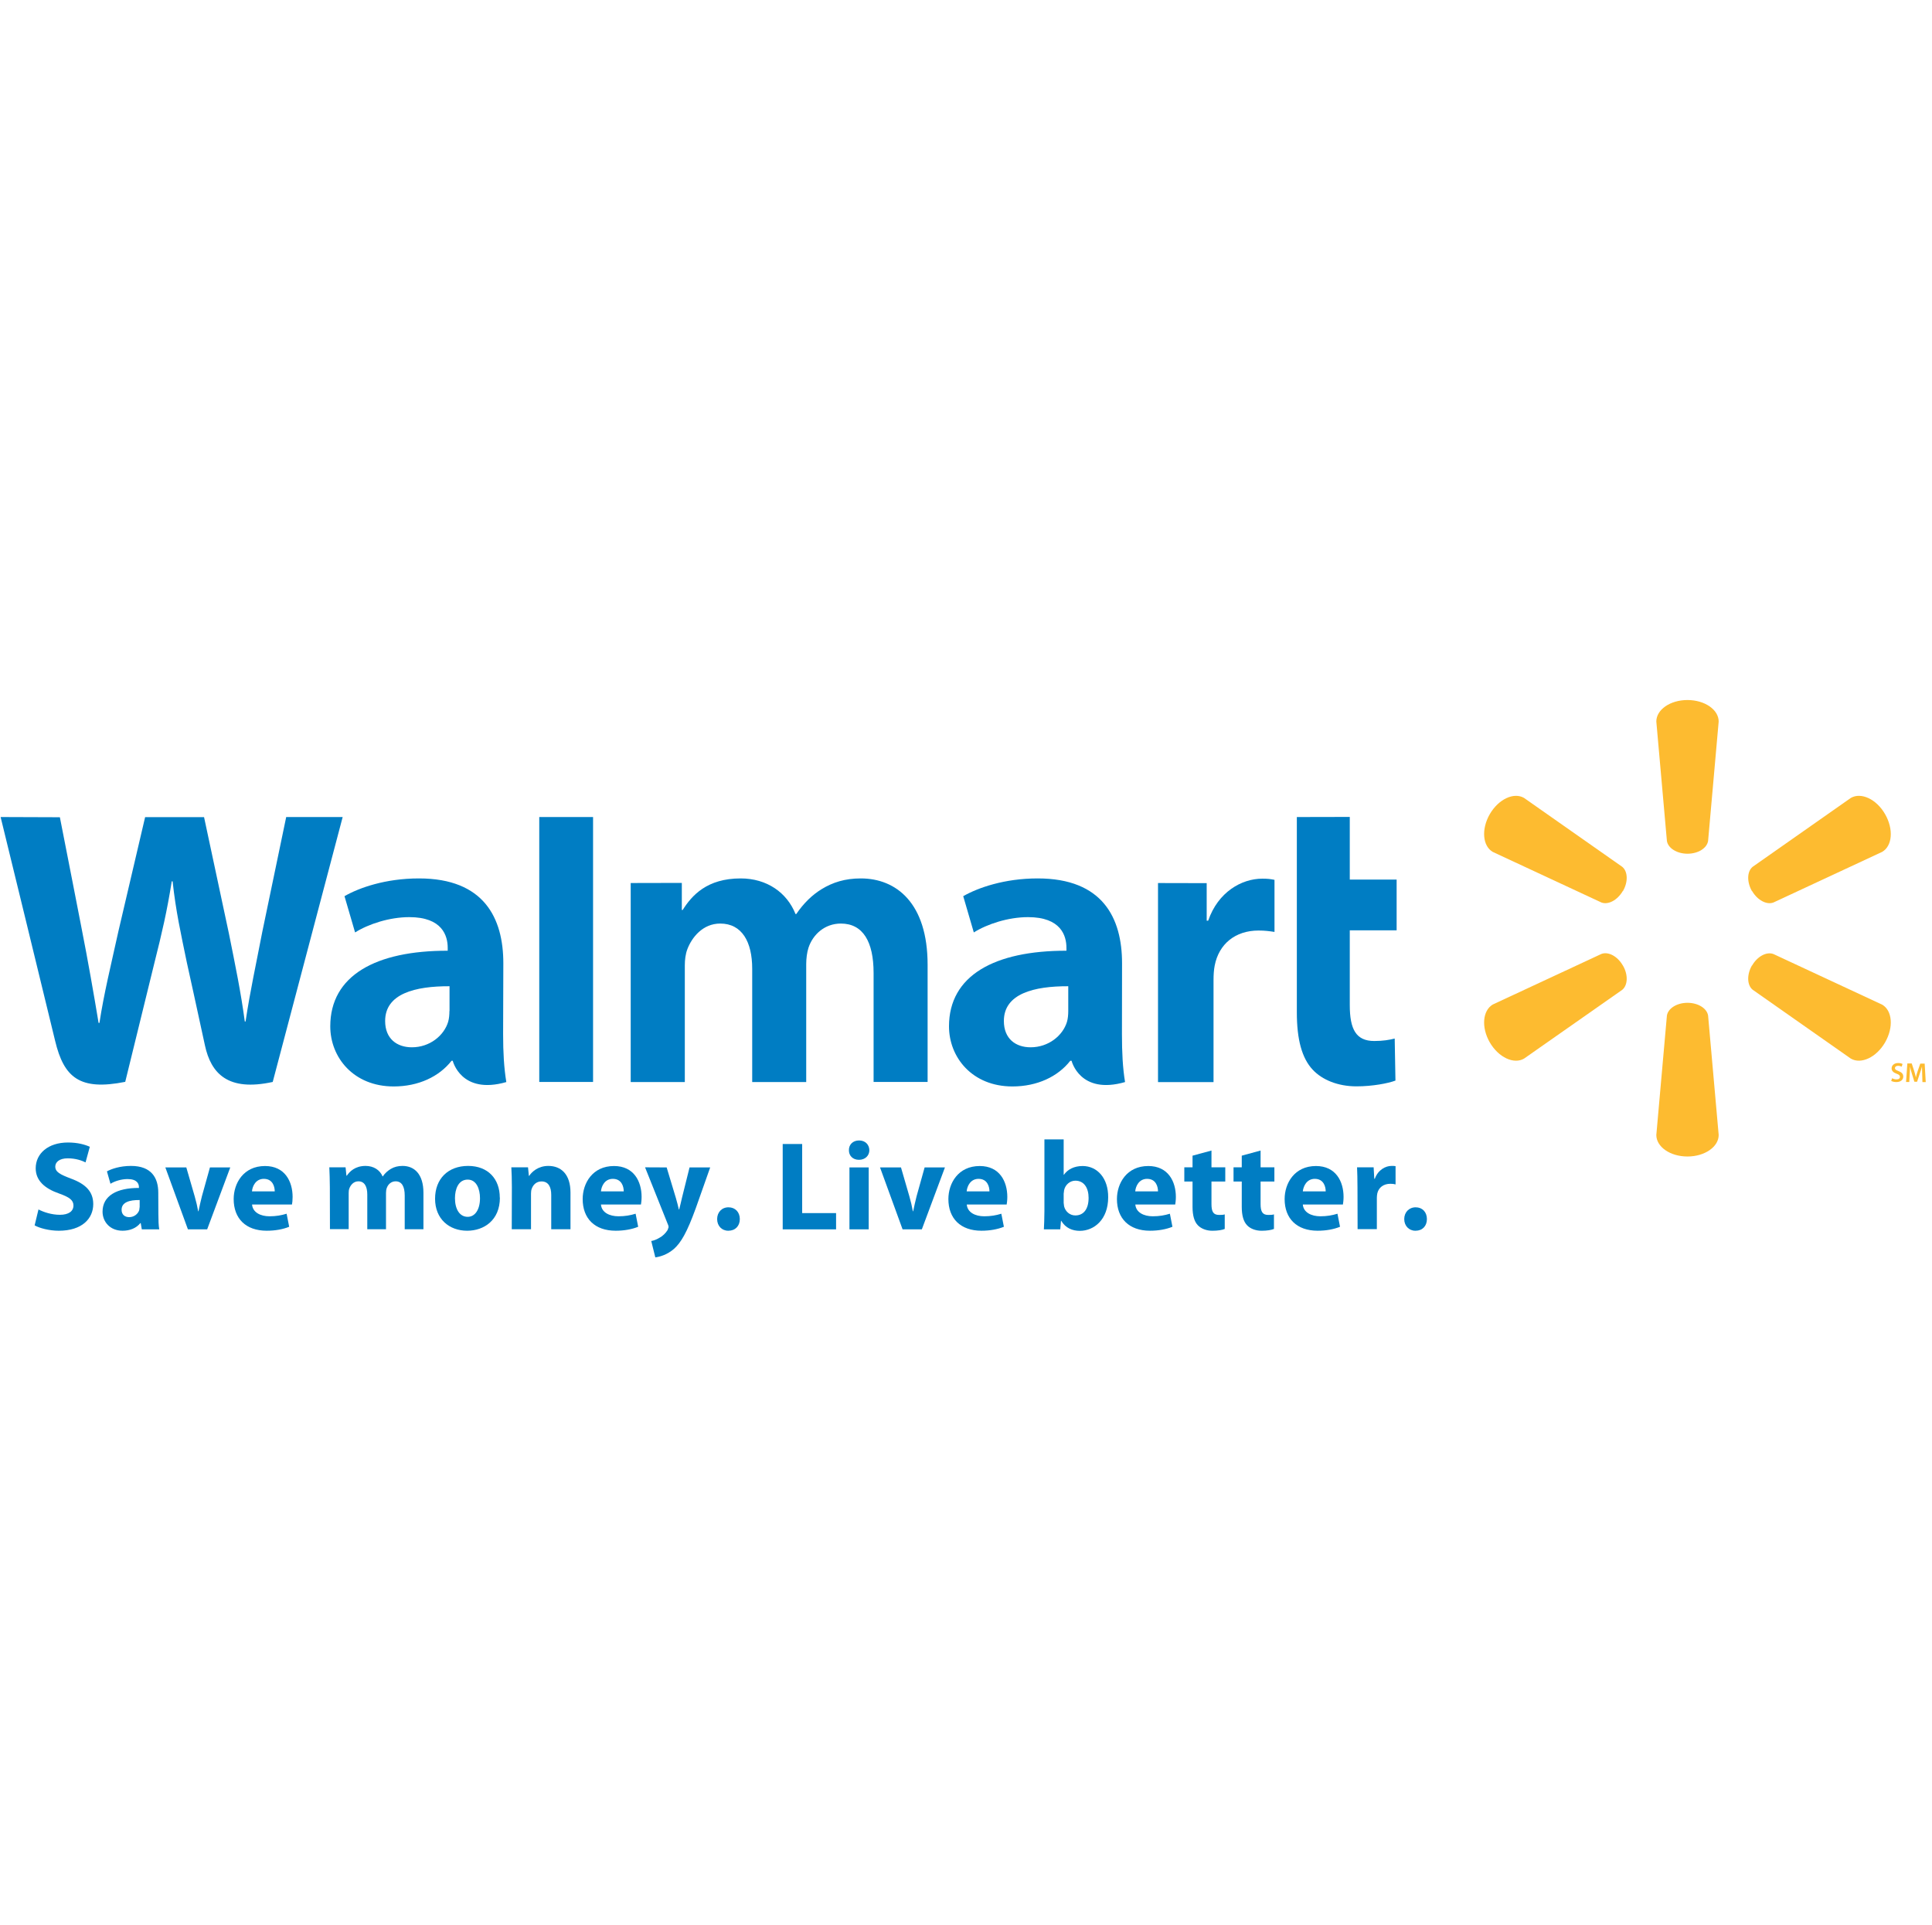 <svg xmlns="http://www.w3.org/2000/svg" fill="none" viewBox="0 0 281 280" height="280" width="281">
<g clip-path="url(#clip0_526_1325)">
<path fill="#007DC3" d="M5.597 175.913C6.344 176.302 7.511 176.691 8.709 176.691C10 176.691 10.684 176.162 10.684 175.338C10.684 174.56 10.093 174.124 8.6 173.595C6.531 172.88 5.193 171.729 5.193 169.924C5.193 167.808 6.966 166.175 9.891 166.175C11.291 166.175 12.333 166.47 13.064 166.797L12.442 169.068C11.944 168.82 11.058 168.477 9.844 168.477C8.631 168.477 8.04 169.037 8.04 169.675C8.04 170.468 8.74 170.826 10.342 171.433C12.536 172.242 13.562 173.378 13.562 175.135C13.562 177.22 11.96 179.009 8.553 179.009C7.137 179.009 5.737 178.62 5.037 178.231"></path>
<path fill="#007DC3" d="M23.036 176.612C23.036 177.483 23.067 178.308 23.161 178.806H20.625L20.469 177.903H20.407C19.816 178.635 18.898 179.008 17.825 179.008C15.989 179.008 14.916 177.686 14.916 176.239C14.916 173.905 17.016 172.77 20.205 172.785V172.661C20.205 172.179 19.94 171.494 18.556 171.494C17.638 171.494 16.658 171.805 16.067 172.179L15.553 170.374C16.176 170.032 17.42 169.581 19.054 169.581C22.056 169.581 23.02 171.354 23.02 173.47M20.298 174.543C18.82 174.528 17.685 174.87 17.685 175.959C17.685 176.675 18.167 177.032 18.789 177.032C19.489 177.032 20.065 176.581 20.252 176.006L20.314 175.523V174.543H20.298Z"></path>
<path fill="#007DC3" d="M27.098 169.8L28.311 173.984C28.529 174.746 28.7 175.462 28.824 176.178H28.871C29.026 175.447 29.166 174.762 29.369 173.984L30.535 169.8H33.491L30.131 178.807H27.331L24.049 169.8"></path>
<path fill="#007DC3" d="M36.662 175.196C36.756 176.347 37.891 176.907 39.198 176.907C40.163 176.907 40.925 176.767 41.687 176.534L42.06 178.432C41.143 178.805 40.023 179.007 38.794 179.007C35.729 179.007 33.987 177.218 33.987 174.403C33.987 172.116 35.402 169.596 38.545 169.596C41.454 169.596 42.558 171.867 42.558 174.092C42.558 174.574 42.511 174.994 42.465 175.196M39.96 173.283C39.96 172.598 39.665 171.462 38.373 171.462C37.191 171.462 36.709 172.536 36.647 173.283H39.96Z"></path>
<path fill="#007DC3" d="M47.975 172.661C47.975 171.541 47.928 170.576 47.897 169.783H50.262L50.386 170.996H50.448C50.837 170.421 51.631 169.581 53.171 169.581C54.337 169.581 55.255 170.172 55.644 171.105H55.675C56.002 170.623 56.407 170.281 56.842 170.016C57.34 169.721 57.9 169.581 58.553 169.581C60.28 169.581 61.587 170.794 61.587 173.485V178.79H58.864V173.89C58.864 172.583 58.444 171.821 57.542 171.821C56.904 171.821 56.438 172.256 56.251 172.801C56.173 173.003 56.142 173.299 56.142 173.517V178.79H53.42V173.734C53.42 172.583 53.015 171.821 52.129 171.821C51.413 171.821 50.993 172.381 50.822 172.832C50.728 173.05 50.713 173.314 50.713 173.532V178.775H47.99"></path>
<path fill="#007DC3" d="M72.707 174.201C72.707 177.499 70.373 179.008 67.946 179.008C65.317 179.008 63.279 177.281 63.279 174.357C63.279 171.432 65.193 169.581 68.086 169.581C70.98 169.581 72.691 171.479 72.691 174.185M66.173 174.279C66.173 175.834 66.826 176.986 68.024 176.986C69.113 176.986 69.813 175.897 69.813 174.279C69.813 172.941 69.3 171.572 68.024 171.572C66.671 171.572 66.173 172.957 66.173 174.279Z"></path>
<path fill="#007DC3" d="M74.449 172.661C74.449 171.541 74.418 170.576 74.371 169.783H76.798L76.922 171.028H76.969C77.342 170.452 78.26 169.581 79.753 169.581C81.605 169.581 82.974 170.794 82.974 173.454V178.79H80.174V173.797C80.174 172.645 79.769 171.836 78.758 171.836C77.98 171.836 77.529 172.365 77.342 172.894C77.264 173.081 77.233 173.345 77.233 173.594V178.79H74.433"></path>
<path fill="#007DC3" d="M87.407 175.196C87.5 176.347 88.636 176.907 89.958 176.907C90.922 176.907 91.685 176.767 92.447 176.534L92.82 178.432C91.903 178.805 90.767 179.007 89.553 179.007C86.489 179.007 84.747 177.218 84.747 174.403C84.747 172.116 86.162 169.596 89.305 169.596C92.214 169.596 93.318 171.867 93.318 174.092C93.318 174.574 93.256 174.994 93.225 175.196M90.72 173.283C90.72 172.598 90.425 171.462 89.133 171.462C87.951 171.462 87.469 172.536 87.407 173.283H90.72Z"></path>
<path fill="#007DC3" d="M96.962 169.8L98.3 174.234C98.456 174.763 98.627 175.432 98.736 175.914H98.782C98.922 175.432 99.062 174.747 99.187 174.234L100.291 169.8H103.294L101.194 175.743C99.902 179.305 99.031 180.752 98.02 181.654C97.04 182.494 96.013 182.79 95.313 182.883L94.722 180.503C95.08 180.441 95.515 180.285 95.935 180.021C96.356 179.803 96.822 179.367 97.102 178.901L97.242 178.496C97.242 178.403 97.227 178.263 97.118 178.03L93.82 169.785"></path>
<path fill="#007DC3" d="M105.923 179.008C104.974 179.008 104.305 178.293 104.305 177.313C104.305 176.333 104.974 175.601 105.954 175.601C106.934 175.601 107.603 176.301 107.603 177.313C107.603 178.324 106.934 179.008 105.938 179.008"></path>
<path fill="#007DC3" d="M113.84 166.394H116.672V176.443H121.603V178.808H113.84"></path>
<path fill="#007DC3" d="M126.442 167.293C126.442 168.07 125.851 168.693 124.933 168.693C124.015 168.693 123.455 168.07 123.471 167.293C123.455 166.484 124.046 165.877 124.949 165.877C125.851 165.877 126.426 166.484 126.442 167.293ZM126.349 178.804H123.548V169.797H126.349V178.804Z"></path>
<path fill="#007DC3" d="M131.044 169.8L132.257 173.984C132.475 174.746 132.646 175.462 132.77 176.178H132.817C132.973 175.447 133.113 174.762 133.315 173.984L134.482 169.8H137.437L134.077 178.807H131.277L127.995 169.8"></path>
<path fill="#007DC3" d="M140.613 175.196C140.707 176.347 141.842 176.907 143.149 176.907C144.114 176.907 144.891 176.767 145.638 176.534L146.011 178.432C145.094 178.805 143.958 179.007 142.745 179.007C139.695 179.007 137.938 177.218 137.938 174.403C137.938 172.116 139.353 169.596 142.496 169.596C145.405 169.596 146.509 171.867 146.509 174.092C146.509 174.574 146.447 174.994 146.416 175.196M143.911 173.283C143.911 172.598 143.616 171.462 142.325 171.462C141.142 171.462 140.66 172.536 140.598 173.283H143.911Z"></path>
<path fill="#007DC3" d="M151.906 165.723H154.706V170.872H154.737C155.282 170.094 156.215 169.596 157.46 169.596C159.606 169.596 161.209 171.385 161.178 174.154C161.178 177.39 159.124 179.024 157.055 179.024C155.997 179.024 154.986 178.635 154.348 177.561H154.317L154.208 178.806H151.828C151.859 178.215 151.906 177.126 151.906 176.115M154.706 174.963L154.768 175.461C154.955 176.208 155.593 176.783 156.402 176.783C157.6 176.783 158.331 175.866 158.331 174.232C158.331 172.832 157.709 171.728 156.402 171.728C155.64 171.728 154.94 172.303 154.768 173.112L154.706 173.625V174.948V174.963Z"></path>
<path fill="#007DC3" d="M165.128 175.196C165.222 176.347 166.357 176.907 167.664 176.907C168.628 176.907 169.391 176.767 170.153 176.534L170.526 178.432C169.609 178.805 168.473 179.007 167.26 179.007C164.21 179.007 162.453 177.218 162.453 174.403C162.453 172.116 163.868 169.596 167.011 169.596C169.92 169.596 171.024 171.867 171.024 174.092C171.024 174.574 170.962 174.994 170.931 175.196M168.426 173.283C168.426 172.598 168.131 171.462 166.839 171.462C165.657 171.462 165.175 172.536 165.113 173.283H168.426Z"></path>
<path fill="#007DC3" d="M176.203 167.344V169.786H178.21V171.855H176.203V175.122C176.203 176.211 176.452 176.709 177.307 176.709C177.696 176.709 177.867 176.709 178.132 176.631V178.746C177.79 178.902 177.121 179.011 176.327 179.011C175.425 179.011 174.678 178.684 174.227 178.218C173.714 177.689 173.449 176.817 173.449 175.542V171.855H172.252V169.786H173.449V168.09"></path>
<path fill="#007DC3" d="M183.346 167.344V169.786H185.353V171.855H183.346V175.122C183.346 176.211 183.611 176.709 184.451 176.709C184.84 176.709 185.011 176.709 185.291 176.631V178.746C184.933 178.902 184.28 179.011 183.486 179.011C182.584 179.011 181.822 178.684 181.386 178.218C180.873 177.689 180.608 176.817 180.608 175.542V171.855H179.411V169.786H180.608V168.09"></path>
<path fill="#007DC3" d="M189.488 175.196C189.581 176.347 190.732 176.907 192.039 176.907C193.004 176.907 193.766 176.767 194.528 176.534L194.901 178.432C193.984 178.805 192.864 179.007 191.65 179.007C188.586 179.007 186.843 177.218 186.843 174.403C186.843 172.116 188.259 169.596 191.401 169.596C194.31 169.596 195.415 171.867 195.415 174.092C195.415 174.574 195.353 174.994 195.321 175.196M192.817 173.283C192.817 172.598 192.521 171.462 191.23 171.462C190.048 171.462 189.566 172.536 189.488 173.283H192.801H192.817Z"></path>
<path fill="#007DC3" d="M197.44 172.754C197.44 171.432 197.409 170.561 197.378 169.783H199.789L199.883 171.448H199.96C200.427 170.141 201.532 169.581 202.387 169.581C202.652 169.581 202.776 169.581 202.978 169.612V172.272C202.776 172.21 202.543 172.179 202.232 172.179C201.205 172.179 200.505 172.739 200.318 173.594C200.287 173.781 200.256 173.999 200.256 174.217V178.775H197.456"></path>
<path fill="#007DC3" d="M205.857 179.008C204.923 179.008 204.239 178.293 204.239 177.313C204.239 176.333 204.923 175.601 205.903 175.601C206.883 175.601 207.537 176.301 207.537 177.313C207.537 178.324 206.883 179.008 205.888 179.008"></path>
<path fill="#007DC3" d="M163.197 140.101C163.197 133.536 160.397 127.765 150.923 127.765C146.07 127.765 142.212 129.134 140.096 130.347L141.636 135.621C143.565 134.407 146.63 133.396 149.523 133.396C154.33 133.396 155.108 136.119 155.108 137.861V138.281C144.639 138.265 138.027 141.89 138.027 149.279C138.027 153.791 141.403 158.022 147.252 158.022C150.861 158.022 153.864 156.591 155.668 154.288H155.855C155.855 154.288 157.053 159.282 163.633 157.384C163.291 155.3 163.182 153.075 163.182 150.415M155.373 147.055C155.373 147.584 155.326 148.144 155.186 148.626C154.579 150.633 152.495 152.328 149.897 152.328C147.734 152.328 146.008 151.099 146.008 148.501C146.008 144.519 150.395 143.43 155.373 143.446V147.055Z"></path>
<path fill="#007DC3" d="M0.09 118.836C0.09 118.836 6.935 146.868 8.024 151.411C9.3 156.716 11.586 158.676 18.214 157.353L22.476 139.977C23.565 135.652 24.281 132.588 24.981 128.185H25.105C25.587 132.619 26.287 135.668 27.174 139.992C27.174 139.992 28.916 147.88 29.803 152.033C30.69 156.171 33.179 158.785 39.666 157.369L49.84 118.836H41.626L38.157 135.497C37.224 140.35 36.383 144.131 35.715 148.58H35.606C35.014 144.193 34.252 140.553 33.303 135.823L29.679 118.851H21.107L17.233 135.403C16.129 140.428 15.118 144.488 14.464 148.782H14.34C13.671 144.753 12.784 139.65 11.82 134.781C11.82 134.781 9.518 122.943 8.709 118.867"></path>
<path fill="#007DC3" d="M73.207 140.101C73.207 133.536 70.406 127.765 60.933 127.765C56.063 127.765 52.206 129.134 50.105 130.347L51.645 135.621C53.575 134.407 56.639 133.396 59.533 133.396C64.34 133.396 65.117 136.119 65.117 137.861V138.281C54.648 138.265 48.036 141.89 48.036 149.279C48.036 153.791 51.412 158.022 57.261 158.022C60.87 158.022 63.873 156.591 65.677 154.288H65.849C65.849 154.288 67.046 159.282 73.642 157.384C73.3 155.3 73.176 153.075 73.176 150.415M65.366 147.055C65.366 147.584 65.32 148.144 65.18 148.626C64.573 150.633 62.504 152.328 59.906 152.328C57.744 152.328 56.017 151.099 56.017 148.501C56.017 144.519 60.388 143.43 65.382 143.446V147.055H65.366Z"></path>
<path fill="#007DC3" d="M86.258 149.186V118.836H78.433V157.369H86.258"></path>
<path fill="#007DC3" d="M188.619 118.837V147.258C188.619 151.179 189.35 153.916 190.936 155.597C192.305 157.059 194.577 158.008 197.299 158.008C199.617 158.008 201.888 157.572 202.962 157.168L202.853 151.054C202.059 151.256 201.141 151.412 199.881 151.412C197.221 151.412 196.319 149.701 196.319 146.185V135.311H203.133V127.937H196.319V118.821"></path>
<path fill="#007DC3" d="M168.428 128.437V157.388H176.502V142.563C176.502 141.769 176.549 141.069 176.673 140.431C177.28 137.32 179.645 135.344 183.051 135.344C183.985 135.344 184.654 135.438 185.369 135.547V127.971C184.763 127.846 184.358 127.8 183.596 127.8C180.578 127.8 177.156 129.744 175.724 133.913H175.507V128.453"></path>
<path fill="#007DC3" d="M91.732 128.434V157.384H99.603V140.412C99.603 139.619 99.697 138.779 99.977 138.048C100.63 136.336 102.217 134.33 104.752 134.33C107.926 134.33 109.404 137.005 109.404 140.894V157.384H117.26V140.21C117.26 139.448 117.369 138.53 117.586 137.861C118.224 135.916 119.951 134.33 122.3 134.33C125.52 134.33 127.06 136.974 127.06 141.517V157.369H134.916V140.319C134.916 131.327 130.343 127.765 125.194 127.765C122.907 127.765 121.102 128.34 119.484 129.336C118.115 130.176 116.886 131.374 115.813 132.945H115.704C114.46 129.818 111.535 127.765 107.724 127.765C102.823 127.765 100.63 130.238 99.292 132.354H99.168V128.418"></path>
<path fill="#FDBB30" d="M245.431 124.173C246.986 124.173 248.262 123.364 248.433 122.321L249.973 104.945C249.973 103.234 247.966 101.818 245.431 101.818C242.895 101.818 240.904 103.234 240.904 104.945L242.444 122.321C242.615 123.364 243.891 124.173 245.446 124.173"></path>
<path fill="#FDBB30" d="M236.049 129.604C236.826 128.266 236.764 126.741 235.94 126.072L221.659 116.054C220.181 115.198 217.957 116.225 216.681 118.419C215.421 120.612 215.639 123.054 217.117 123.91L232.922 131.268C233.917 131.642 235.255 130.926 236.033 129.588"></path>
<path fill="#FDBB30" d="M254.826 129.588C255.603 130.926 256.941 131.642 257.937 131.268L273.742 123.91C275.236 123.054 275.438 120.612 274.178 118.419C272.918 116.225 270.693 115.198 269.2 116.054L254.919 126.072C254.094 126.741 254.048 128.266 254.81 129.604"></path>
<path fill="#FDBB30" d="M245.431 145.856C246.987 145.856 248.262 146.665 248.434 147.708L249.974 165.084C249.974 166.795 247.967 168.211 245.431 168.211C242.896 168.211 240.904 166.795 240.904 165.084L242.444 147.708C242.615 146.665 243.891 145.856 245.447 145.856"></path>
<path fill="#FDBB30" d="M254.826 140.442C255.603 139.089 256.941 138.389 257.937 138.762L273.742 146.12C275.236 146.976 275.438 149.418 274.178 151.612C272.918 153.79 270.693 154.832 269.2 153.976L254.919 143.958C254.094 143.289 254.048 141.765 254.81 140.427"></path>
<path fill="#FDBB30" d="M236.049 140.443C236.826 141.781 236.764 143.305 235.94 143.974L221.659 153.977C220.181 154.833 217.957 153.806 216.681 151.612C215.421 149.419 215.639 146.977 217.117 146.105L232.922 138.747C233.917 138.374 235.255 139.074 236.033 140.427"></path>
<path fill="#FDBB30" d="M275.204 156.825C275.36 156.919 275.609 156.996 275.842 156.996C276.169 156.996 276.34 156.856 276.34 156.623C276.34 156.421 276.2 156.296 275.857 156.172C275.422 156.016 275.126 155.783 275.126 155.394C275.126 154.959 275.5 154.616 276.075 154.616C276.371 154.616 276.589 154.679 276.713 154.756L276.589 155.145C276.495 155.099 276.309 155.021 276.06 155.021C275.749 155.021 275.609 155.192 275.609 155.347C275.609 155.55 275.764 155.643 276.122 155.783C276.589 155.954 276.822 156.203 276.822 156.576C276.822 157.012 276.495 157.385 275.795 157.385C275.515 157.385 275.22 157.308 275.064 157.214"></path>
<path fill="#FDBB30" d="M279.576 156.268C279.56 155.925 279.545 155.505 279.545 155.132C279.451 155.459 279.342 155.832 279.218 156.174L278.829 157.341H278.44L278.082 156.19C277.973 155.848 277.88 155.474 277.802 155.132C277.802 155.49 277.771 155.91 277.756 156.283L277.693 157.372H277.227L277.413 154.681H278.051L278.409 155.77C278.502 156.081 278.596 156.408 278.658 156.703C278.72 156.408 278.813 156.081 278.922 155.77L279.296 154.696H279.934L280.089 157.388H279.607"></path>
</g>
<defs>
<clipPath id="clip0_526_1325">
<rect transform="translate(0.092)" fill="white" height="280" width="280"></rect>
</clipPath>
</defs>
</svg>
